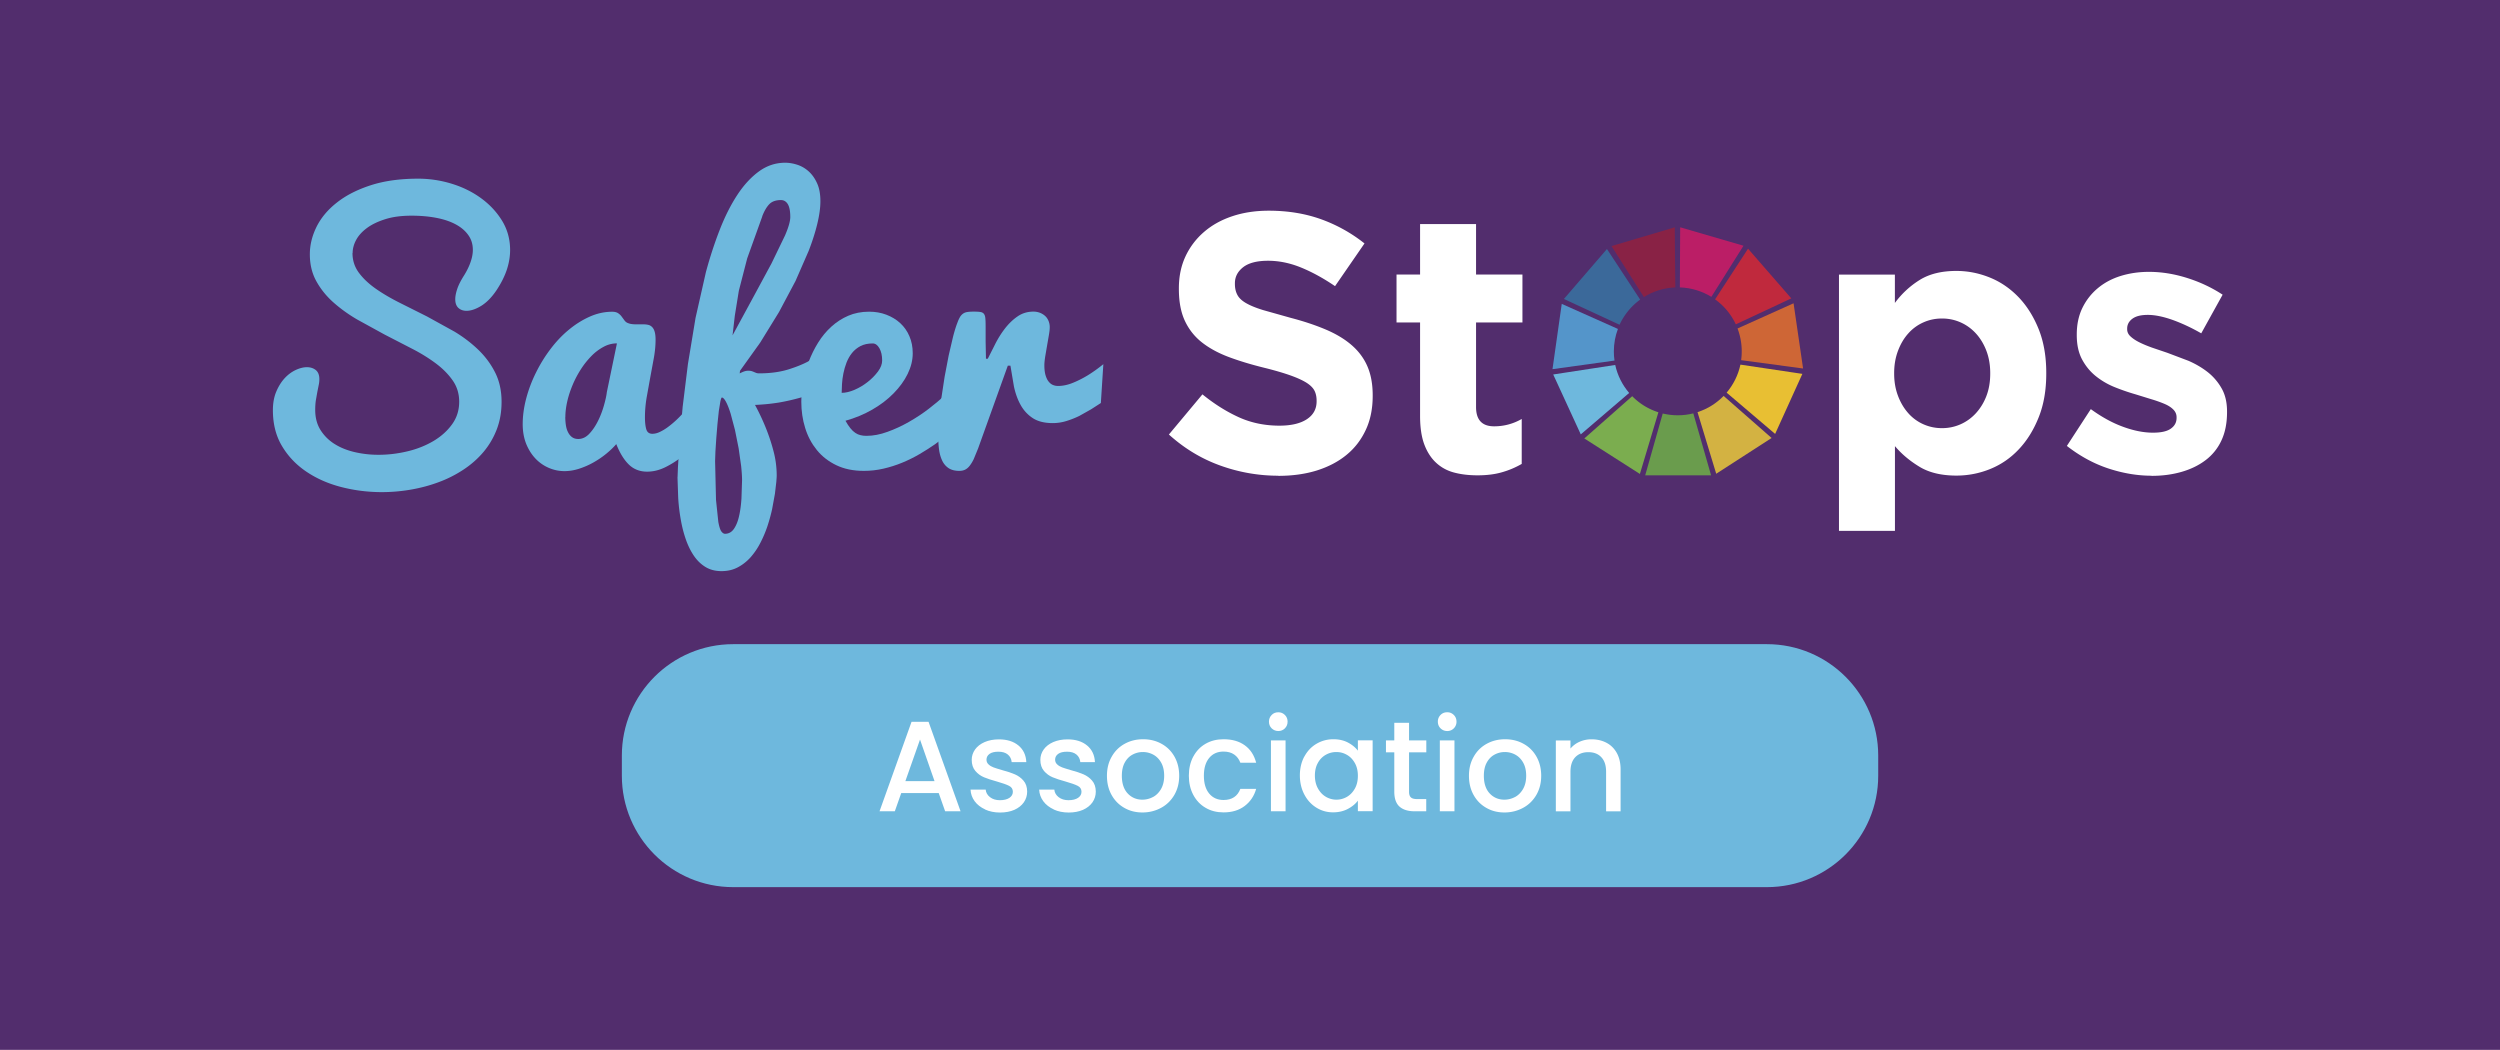 <?xml version="1.0" encoding="UTF-8" standalone="no"?>
<svg xmlns="http://www.w3.org/2000/svg" xmlns:v="https://vecta.io/nano" xmlns:xlink="http://www.w3.org/1999/xlink" viewBox="0 0 381 160">
  <defs>
    <clipPath id="A">
      <path d="M41.59 24.8H339.4v110.4H41.59z" fill="none" stroke-width="0"/>
    </clipPath>
    <clipPath id="B">
      <path d="M41.59 24.8H339.4v110.4H41.59z" fill="none" stroke-width="0"/>
    </clipPath>
    <path d="m150.14,123.36c-.67-.31-1.21-.72-1.6-1.25s-.6-1.12-.63-1.77h2.31c.04.46.26.84.66,1.15.4.31.9.46,1.5.46s1.11-.12,1.46-.36.52-.55.52-.93c0-.4-.19-.71-.58-.9-.39-.2-1-.41-1.83-.65-.81-.22-1.47-.44-1.98-.65s-.95-.53-1.32-.96c-.37-.43-.56-1-.56-1.7,0-.57.17-1.1.51-1.58s.83-.85,1.46-1.13c.63-.27,1.36-.41,2.18-.41,1.23,0,2.22.31,2.97.93s1.15,1.47,1.2,2.54h-2.23c-.04-.48-.24-.87-.59-1.16-.35-.29-.83-.43-1.43-.43s-1.04.11-1.35.33c-.31.22-.47.52-.47.88,0,.29.1.53.31.72.21.2.46.35.76.46.3.11.74.25,1.33.42.78.21,1.43.42,1.93.64s.94.53,1.3.95c.37.42.56.97.57,1.67,0,.61-.17,1.16-.51,1.65-.34.48-.82.86-1.44,1.14-.62.27-1.35.41-2.18.41s-1.61-.15-2.28-.46h0Z" id="C"/>
    <path d="M171.35 123.12c-.82-.46-1.47-1.12-1.94-1.96s-.71-1.82-.71-2.93.24-2.07.73-2.92c.48-.85 1.14-1.5 1.98-1.96s1.77-.69 2.8-.69 1.97.23 2.8.69c.84.46 1.5 1.11 1.98 1.96s.72 1.82.72 2.92-.25 2.07-.74 2.92c-.5.85-1.17 1.51-2.03 1.97s-1.8.7-2.83.7-1.94-.23-2.76-.7h0zm4.38-1.66c.5-.27.91-.69 1.22-1.23.31-.55.47-1.21.47-2s-.15-1.45-.45-1.99-.7-.95-1.19-1.22a3.32 3.32 0 0 0-1.61-.41c-.58 0-1.11.14-1.6.41s-.88.68-1.17 1.22-.43 1.2-.43 1.99c0 1.16.3 2.06.89 2.69s1.34.95 2.24.95a3.42 3.42 0 0 0 1.62-.41z" id="D"/>
    <path d="m193.8,111c-.27-.27-.41-.61-.41-1.02s.14-.74.41-1.02.61-.41,1.02-.41.72.14,1,.41c.27.27.41.61.41,1.02s-.14.74-.41,1.02c-.27.27-.61.41-1,.41s-.74-.14-1.02-.41m2.12,12.64h-2.23v-10.8h2.23v10.8Z" id="E"/>
  </defs>
  <path d="m381,0H0v160h381V0Z" fill="#522d6d"/>
  <g clip-path="url(#A)">
    <g clip-path="url(#B)">
      <g fill="#6eb8dd">
        <path d="M53.72 38.57c0 1.11.32 2.11.97 2.99s1.51 1.69 2.58 2.44 2.29 1.46 3.64 2.14l4.17 2.09 4.17 2.3c1.36.82 2.57 1.74 3.64 2.77s1.93 2.19 2.58 3.49.97 2.78.97 4.45c0 1.52-.24 2.91-.73 4.19a12 12 0 0 1-2.01 3.43c-.85 1.01-1.86 1.91-3.02 2.68s-2.42 1.42-3.77 1.92c-1.35.51-2.77.89-4.25 1.15a25.9 25.9 0 0 1-4.48.39c-2.11 0-4.16-.26-6.15-.77s-3.76-1.29-5.31-2.33-2.8-2.34-3.73-3.9c-.94-1.56-1.4-3.39-1.4-5.48 0-1.08.17-2.03.52-2.85s.78-1.5 1.29-2.05 1.08-.96 1.68-1.24c.61-.28 1.17-.42 1.7-.42s.99.15 1.35.44c.36.3.54.75.54 1.38a4.22 4.22 0 0 1-.1.91l-.21 1.05-.22 1.25c-.07.45-.1.95-.1 1.49 0 1.18.27 2.2.81 3.06A6.73 6.73 0 0 0 51 67.67c.89.56 1.92.97 3.09 1.24a15.94 15.94 0 0 0 3.62.4c1.47 0 2.93-.18 4.4-.53s2.78-.88 3.95-1.57c1.16-.69 2.11-1.54 2.83-2.54.73-1 1.09-2.15 1.09-3.45 0-1.2-.32-2.27-.97-3.21s-1.51-1.82-2.58-2.62-2.29-1.56-3.66-2.26l-4.17-2.15-4.17-2.29c-1.37-.8-2.58-1.68-3.66-2.64-1.07-.96-1.93-2.04-2.58-3.23s-.97-2.54-.97-4.06c0-1.42.34-2.81 1.02-4.19.68-1.37 1.71-2.61 3.09-3.69 1.37-1.09 3.09-1.97 5.15-2.64s4.47-1.01 7.24-1.01c1.75 0 3.47.26 5.15.78s3.17 1.26 4.49 2.23 2.37 2.11 3.18 3.44c.8 1.33 1.2 2.81 1.2 4.43 0 .96-.16 1.95-.49 2.96s-.86 2.07-1.58 3.16c-.71 1.06-1.48 1.85-2.31 2.37-.83.51-1.59.77-2.26.77-.51 0-.92-.15-1.24-.44s-.48-.74-.48-1.33c0-.44.1-.96.3-1.56s.55-1.29 1.04-2.06c.46-.74.79-1.44 1.01-2.09s.33-1.25.33-1.81c0-.86-.23-1.61-.7-2.26-.46-.65-1.1-1.19-1.92-1.63s-1.8-.77-2.95-.99-2.4-.33-3.77-.33c-1.52 0-2.84.17-3.96.52s-2.06.79-2.81 1.34-1.31 1.16-1.67 1.83-.54 1.34-.54 2h-.02zm54.04 26.99c-.39.54-.91 1.17-1.56 1.9a18.04 18.04 0 0 1-2.19 2.07c-.81.65-1.68 1.21-2.61 1.67s-1.86.68-2.78.68c-1.11 0-2.04-.36-2.78-1.08s-1.38-1.76-1.92-3.12c-.4.47-.9.95-1.49 1.44a13.54 13.54 0 0 1-1.94 1.33c-.7.4-1.43.72-2.19.97s-1.52.38-2.28.38c-.81 0-1.6-.16-2.37-.49s-1.45-.8-2.04-1.42-1.06-1.37-1.42-2.25c-.35-.89-.53-1.88-.53-3 0-1.26.18-2.56.53-3.9a20.59 20.59 0 0 1 1.47-3.91 22.14 22.14 0 0 1 2.21-3.6c.85-1.13 1.78-2.12 2.8-2.96 1.01-.84 2.08-1.51 3.2-2.01s2.26-.75 3.43-.75c.39 0 .69.08.91.23s.4.32.54.52l.42.57c.14.19.3.32.51.4.2.08.41.14.62.16a4.63 4.63 0 0 0 .65.04h.57.57c.25 0 .49.03.71.08s.41.16.58.33.3.4.39.71c.09.3.14.72.14 1.24 0 .81-.08 1.71-.25 2.69l-.56 3.04-.56 3.11a18.26 18.26 0 0 0-.25 2.95c0 .79.07 1.41.21 1.86s.45.67.92.67c.35 0 .73-.09 1.11-.27a7.02 7.02 0 0 0 1.18-.7c.4-.29.79-.61 1.19-.97s.77-.74 1.13-1.13c.83-.91 1.66-1.94 2.5-3.09l1.21 5.62h.02 0zm-21.61-2a8.28 8.28 0 0 0 .09 1.23c.06.4.16.75.32 1.06.15.31.35.57.61.76.25.19.57.29.96.29.62 0 1.19-.27 1.69-.81.51-.54.94-1.19 1.32-1.95s.67-1.54.9-2.35.38-1.48.44-2.02l1.54-7.44a4.22 4.22 0 0 0-2.02.52 7.57 7.57 0 0 0-1.86 1.4 12.64 12.64 0 0 0-1.61 2.02 15.58 15.58 0 0 0-1.26 2.39c-.35.84-.63 1.67-.82 2.52-.19.84-.29 1.64-.29 2.38h-.01z"/>
        <path d="M103.26 72.72l.06-1.54.24-3.77.48-5.43.8-6.5 1.16-7.03 1.59-7.02c.62-2.28 1.32-4.42 2.11-6.44s1.68-3.78 2.67-5.29 2.09-2.7 3.3-3.58 2.55-1.32 4-1.32c.57 0 1.18.1 1.81.3s1.21.53 1.73.99.96 1.06 1.3 1.81c.35.75.52 1.67.52 2.77 0 1-.16 2.14-.47 3.43s-.75 2.67-1.32 4.14l-2 4.58-2.52 4.74-2.87 4.66-3.07 4.29-.05.4c.34-.17.59-.28.76-.33a1.89 1.89 0 0 1 .53-.08c.22 0 .4.02.53.06s.26.09.37.14l.34.14a1.35 1.35 0 0 0 .43.06c1.67 0 3.15-.2 4.43-.59 1.28-.4 2.36-.84 3.24-1.33 1.03-.56 1.92-1.21 2.68-1.95l-.56 6.15c-1.11.61-2.28 1.08-3.49 1.42s-2.34.59-3.36.76c-1.2.19-2.39.3-3.57.35a33.44 33.44 0 0 1 1.64 3.47 29.02 29.02 0 0 1 1.15 3.45c.35 1.27.52 2.56.52 3.86 0 .15-.02.47-.06.96l-.21 1.8-.43 2.35a26.84 26.84 0 0 1-.72 2.61 17.77 17.77 0 0 1-1.08 2.54c-.42.82-.92 1.54-1.48 2.18-.57.63-1.21 1.14-1.95 1.53-.73.39-1.56.58-2.49.58s-1.74-.21-2.43-.63-1.28-.99-1.77-1.71-.9-1.55-1.23-2.5-.59-1.96-.77-3.02c-.19-1.06-.32-2.15-.39-3.25l-.11-3.2h.01 0zm6.76-12.14c-.07 0-.14.19-.23.57l-.24 1.47-.21 2.01-.18 2.19-.13 2-.05 1.45.14 5.92.35 3.34c.14.76.3 1.25.48 1.48s.36.34.54.34c.57 0 1.03-.26 1.38-.78s.61-1.19.78-1.99c.18-.8.29-1.68.35-2.63l.09-2.75c0-.59-.05-1.32-.14-2.18l-.38-2.69-.56-2.8-.66-2.49c-.23-.73-.46-1.33-.7-1.78s-.45-.68-.66-.68h.03zm6.15-27.6l-2.3 6.41-1.27 4.92-.61 3.78-.35 3.02 3.11-5.73 2.83-5.24 2.06-4.26c.53-1.23.8-2.17.8-2.81 0-.89-.13-1.55-.38-1.96s-.6-.62-1.04-.62c-.78 0-1.37.21-1.77.62s-.77 1.03-1.09 1.86h.01 0z"/>
        <path d="m131.62,71.76c-1.59,0-2.97-.29-4.16-.86s-2.18-1.34-2.97-2.31-1.39-2.09-1.78-3.36c-.4-1.27-.59-2.61-.59-4.01,0-.94.09-1.94.28-3,.19-1.05.47-2.09.85-3.1s.86-1.98,1.43-2.9c.57-.92,1.24-1.73,2.01-2.43.77-.7,1.63-1.26,2.58-1.67s2.01-.62,3.18-.62c.94,0,1.82.15,2.63.46.81.31,1.51.73,2.11,1.28s1.07,1.21,1.4,1.99c.34.78.51,1.64.51,2.61,0,1.05-.26,2.09-.77,3.14-.51,1.05-1.23,2.03-2.14,2.96s-1.99,1.75-3.25,2.48-2.62,1.29-4.09,1.7c.25.46.5.83.75,1.14.24.3.49.54.75.71.25.17.52.29.8.35.28.07.58.1.9.1,1.01,0,2.08-.2,3.2-.61,1.12-.4,2.21-.91,3.28-1.52s2.07-1.27,3.01-1.99c.94-.72,1.75-1.4,2.4-2.04l3.26,3.39c-1.48,1.53-3.06,2.89-4.73,4.07-.73.51-1.51,1-2.34,1.49-.84.49-1.71.92-2.63,1.3-.92.38-1.87.68-2.86.91s-1.99.34-3,.34h-.02,0Zm-3.36-11.89c.61,0,1.27-.16,1.99-.47s1.38-.71,2-1.2,1.13-1.02,1.56-1.59c.42-.57.63-1.13.63-1.67,0-.76-.14-1.38-.42-1.87s-.62-.73-1.02-.73c-.73,0-1.35.14-1.86.4-.51.27-.94.62-1.29,1.05s-.62.92-.84,1.47c-.21.55-.37,1.1-.48,1.66s-.18,1.1-.21,1.62c-.03.52-.05.97-.05,1.34h-.01Z"/>
        <path d="M142.98 66.48c0-.74.04-1.61.13-2.59l.34-3.12.51-3.35.62-3.25.66-2.83c.22-.86.44-1.57.66-2.13.13-.37.27-.67.4-.89s.29-.39.47-.52.4-.21.66-.25.59-.06.97-.06c.44 0 .78.02 1.02.06s.43.14.54.3c.12.16.19.39.21.7.03.3.04.72.04 1.24v2.26l.05 2.62h.28l1.14-2.26c.42-.83.91-1.61 1.47-2.34.56-.72 1.19-1.34 1.9-1.83.71-.5 1.53-.75 2.45-.75.32 0 .63.05.94.16a2.56 2.56 0 0 1 .8.47c.23.2.41.45.54.75a2.48 2.48 0 0 1 .2 1c0 .29-.04.69-.13 1.2l-.28 1.62-.28 1.64c-.08.53-.13.97-.13 1.33 0 .61.06 1.11.18 1.52.12.4.27.73.47.97.19.24.41.42.66.52.24.1.5.15.77.15.76 0 1.54-.17 2.35-.51a16.05 16.05 0 0 0 2.23-1.14c.79-.49 1.57-1.05 2.33-1.67l-.38 5.92-1.49.96-1.78 1c-.63.31-1.29.57-1.97.78s-1.38.32-2.09.32c-1.26 0-2.29-.26-3.06-.77-.78-.51-1.39-1.19-1.85-2.02-.46-.84-.79-1.77-1.01-2.81l-.53-3.15h-.4l-4.53 12.62-.67 1.63c-.21.43-.43.78-.65 1.05s-.46.46-.71.57-.53.16-.83.16c-.69 0-1.25-.15-1.67-.44s-.75-.69-.97-1.19c-.23-.5-.38-1.06-.46-1.7-.08-.63-.11-1.29-.11-1.96h0z"/>
      </g>
      <g fill="#fff">
        <path d="M194.81 72.5a25.99 25.99 0 0 1-8.81-1.54c-2.88-1.03-5.5-2.61-7.86-4.74l5.11-6.12c1.8 1.46 3.64 2.62 5.53 3.48s3.96 1.29 6.2 1.29c1.8 0 3.19-.33 4.18-.98s1.49-1.56 1.49-2.72v-.11c0-.56-.1-1.06-.31-1.49s-.6-.83-1.18-1.21c-.58-.37-1.39-.75-2.42-1.12s-2.37-.77-4.02-1.18c-1.99-.49-3.79-1.03-5.4-1.63s-2.98-1.34-4.11-2.22-2-1.97-2.62-3.28-.93-2.94-.93-4.88v-.11c0-1.8.33-3.41 1-4.85a11.07 11.07 0 0 1 2.82-3.73c1.21-1.05 2.65-1.85 4.33-2.41s3.53-.84 5.55-.84c2.88 0 5.53.43 7.94 1.29a23.24 23.24 0 0 1 6.65 3.7l-4.49 6.51c-1.76-1.2-3.48-2.14-5.16-2.83s-3.37-1.04-5.05-1.04-2.95.33-3.79.98c-.84.66-1.26 1.47-1.26 2.44v.11c0 .64.12 1.19.37 1.66.24.47.68.89 1.32 1.26s1.51.73 2.62 1.07l4.19 1.18c1.99.52 3.76 1.11 5.32 1.77s2.87 1.44 3.94 2.36 1.88 1.99 2.42 3.23c.54 1.23.82 2.71.82 4.43v.11c0 1.95-.35 3.68-1.06 5.19-.71 1.52-1.69 2.79-2.96 3.82-1.26 1.03-2.77 1.81-4.52 2.36-1.75.54-3.7.81-5.83.81l-.02-.02h0zm30.37-.06c-1.31 0-2.5-.14-3.56-.42-1.07-.28-1.98-.78-2.75-1.49s-1.37-1.64-1.8-2.78-.65-2.59-.65-4.35V49.14h-3.59v-7.3h3.59v-7.69h8.53v7.69h7.07v7.3h-7.07v12.9c0 1.95.92 2.93 2.75 2.93a8.32 8.32 0 0 0 4.21-1.12v6.85c-.9.52-1.89.95-2.97 1.26-1.09.32-2.34.48-3.76.48h0zm55.07-30.59h8.53v4.32a13.62 13.62 0 0 1 3.79-3.51c1.48-.92 3.34-1.37 5.58-1.37 1.76 0 3.46.34 5.11 1.01s3.1 1.67 4.38 3c1.27 1.33 2.29 2.96 3.06 4.88.77 1.93 1.15 4.14 1.15 6.65v.11c0 2.51-.38 4.72-1.15 6.65s-1.78 3.56-3.03 4.88c-1.25 1.33-2.7 2.33-4.35 3a13.59 13.59 0 0 1-5.16 1.01c-2.28 0-4.16-.45-5.64-1.35s-2.72-1.94-3.73-3.14V80.9h-8.53V41.84h0zm15.71 23.4c1.01 0 1.95-.2 2.83-.59s1.66-.95 2.33-1.68 1.21-1.6 1.6-2.61.59-2.15.59-3.42v-.11c0-1.23-.2-2.37-.59-3.39s-.93-1.91-1.6-2.64-1.45-1.29-2.33-1.68-1.82-.59-2.83-.59-1.96.2-2.83.59a6.67 6.67 0 0 0-2.3 1.68c-.66.73-1.18 1.61-1.57 2.64s-.59 2.16-.59 3.39v.11c0 1.23.2 2.37.59 3.39.39 1.03.92 1.91 1.57 2.64a6.67 6.67 0 0 0 2.3 1.68c.88.39 1.82.59 2.83.59m31.94 7.25c-2.13 0-4.31-.36-6.54-1.09s-4.35-1.88-6.37-3.45l3.65-5.61c1.65 1.2 3.28 2.1 4.91 2.69 1.63.6 3.15.9 4.57.9 1.23 0 2.14-.2 2.72-.62.58-.41.87-.95.87-1.63v-.11c0-.45-.17-.84-.51-1.18s-.8-.63-1.38-.87a19.66 19.66 0 0 0-1.99-.7l-2.36-.73c-1.05-.3-2.1-.66-3.17-1.09s-2.03-.99-2.89-1.68-1.56-1.54-2.1-2.55-.81-2.24-.81-3.7v-.11c0-1.53.29-2.89.87-4.07s1.37-2.18 2.36-3 2.15-1.44 3.48-1.85 2.76-.62 4.29-.62c1.91 0 3.84.31 5.81.93s3.77 1.47 5.42 2.55l-3.26 5.89c-1.5-.86-2.96-1.54-4.38-2.05-1.42-.5-2.68-.76-3.76-.76s-1.83.2-2.36.59c-.52.39-.79.89-.79 1.49v.11c0 .41.17.78.51 1.09.34.32.79.62 1.35.9s1.21.55 1.94.81l2.33.79 3.2 1.21c1.08.47 2.06 1.04 2.92 1.71a8.46 8.46 0 0 1 2.13 2.47c.56.97.84 2.15.84 3.54v.11c0 1.68-.29 3.13-.87 4.35a7.88 7.88 0 0 1-2.44 3c-1.05.79-2.27 1.37-3.68 1.77s-2.91.59-4.52.59v-.02h0z"/>
      </g>
      <path d="M265.35 54.89a9.98 9.98 0 0 0 .09-1.35c0-1.23-.23-2.4-.64-3.48l8.54-3.84 1.45 9.94-9.44-1.27" fill="#ce6636"/>
      <path d="M245.95 53.54c0 .48.03.95.1 1.41l-9.45 1.31 1.41-9.95 8.56 3.82c-.4 1.06-.62 2.22-.62 3.42h0z" fill="#5495ca"/>
      <path d="M249.96 45.66a9.85 9.85 0 0 0-3.14 3.83l-8.48-3.93 6.56-7.61 5.06 7.71" fill="#3b699a"/>
      <path d="M273 45.47l-8.46 3.96c-.71-1.53-1.81-2.84-3.16-3.81l5.02-7.72 6.6 7.58h0z" fill="#c0293d"/>
      <path d="M274.68 56.98l-4.15 9.15-7.39-6.29c1.02-1.21 1.76-2.67 2.1-4.27l9.45 1.41h-.01z" fill="#e8bf33"/>
      <path d="M248.29 59.88l-7.38 6.32-4.2-9.13 9.45-1.45c.35 1.6 1.09 3.06 2.12 4.26h.01z" fill="#6eb8dd"/>
      <path d="M269.99 66.75l-8.44 5.45-2.85-9.39c1.53-.49 2.89-1.35 3.98-2.47l7.31 6.41" fill="#d3b242"/>
      <path d="M252.74 62.83l-2.82 9.4-8.47-5.41 7.3-6.44a9.63 9.63 0 0 0 3.99 2.45" fill="#7bad4f"/>
      <path d="M265.71 37.45l-4.9 7.79c-1.4-.86-3.04-1.38-4.8-1.44l.05-9.16 9.65 2.81" fill="#bb1e66"/>
      <path d="M255.31 43.8c-1.75.07-3.39.6-4.78 1.47l-4.94-7.77 9.65-2.86v.56l.02 2.77.03 2.99.03 2.84h0z" fill="#892245"/>
      <path d="M258.05 63c-.75.19-1.54.29-2.35.29s-1.57-.1-2.3-.27l-2.67 9.42h10.04L258.06 63h-.01z" fill="#6a9c4d"/>
      <path d="m111.75,98.17h157.51c9.38,0,16.98,7.6,16.98,16.98v3.07c0,9.38-7.6,16.98-16.98,16.98H111.75c-9.38,0-16.98-7.6-16.98-16.98v-3.07c0-9.38,7.6-16.98,16.98-16.98" fill="#6eb8dd"/>
      <g fill="#fff">
        <path d="m143.05,120.86h-5.7l-.98,2.78h-2.33l4.88-13.64h2.59l4.88,13.64h-2.35l-.98-2.78h-.01Zm-.63-1.82l-2.21-6.33-2.23,6.33h4.45,0Z"/>
        <use xlink:href="#C"/>
        <path d="m160.6,123.36c-.67-.31-1.21-.72-1.6-1.25s-.6-1.12-.63-1.77h2.31c.04.46.26.84.66,1.15.4.31.9.46,1.5.46s1.11-.12,1.46-.36.52-.55.52-.93c0-.4-.19-.71-.58-.9-.39-.2-1-.41-1.83-.65-.81-.22-1.47-.44-1.98-.65s-.95-.53-1.32-.96c-.37-.43-.56-1-.56-1.7,0-.57.17-1.1.51-1.58s.83-.85,1.46-1.13c.63-.27,1.36-.41,2.18-.41,1.23,0,2.22.31,2.97.93s1.15,1.47,1.2,2.54h-2.23c-.04-.48-.24-.87-.59-1.16-.35-.29-.83-.43-1.43-.43s-1.04.11-1.35.33c-.31.22-.47.52-.47.88,0,.29.1.53.31.72.21.2.46.35.76.46.3.11.74.25,1.33.42.78.21,1.43.42,1.93.64s.94.53,1.3.95c.37.42.56.97.57,1.67,0,.61-.17,1.16-.51,1.65-.34.48-.82.86-1.44,1.14-.62.27-1.35.41-2.18.41s-1.61-.15-2.28-.46h0Z"/>
        <use xlink:href="#D"/>
        <path d="M181.86 115.3c.45-.84 1.07-1.49 1.87-1.95s1.71-.69 2.74-.69c1.31 0 2.39.31 3.24.93.86.62 1.43 1.51 1.73 2.65h-2.41c-.2-.54-.51-.95-.94-1.25s-.97-.45-1.63-.45c-.91 0-1.64.32-2.18.97s-.81 1.55-.81 2.71.27 2.07.81 2.72 1.27.98 2.18.98c1.29 0 2.15-.57 2.57-1.7h2.41c-.31 1.1-.9 1.97-1.76 2.62s-1.93.97-3.21.97c-1.03 0-1.95-.23-2.74-.7-.8-.46-1.42-1.12-1.87-1.96s-.68-1.82-.68-2.93.23-2.09.68-2.93h0z"/>
        <use xlink:href="#E"/>
        <path d="M198.78 115.31c.45-.84 1.06-1.49 1.84-1.95s1.64-.7 2.58-.7c.85 0 1.59.17 2.22.5s1.14.75 1.52 1.24v-1.57h2.25v10.8h-2.25v-1.61c-.38.51-.9.93-1.55 1.27s-1.4.51-2.23.51c-.93 0-1.78-.24-2.55-.72s-1.38-1.14-1.83-2-.68-1.83-.68-2.91.23-2.04.68-2.88v.02zm7.7.98c-.31-.55-.71-.97-1.21-1.25-.5-.29-1.03-.43-1.61-.43s-1.11.14-1.61.42a3.09 3.09 0 0 0-1.2 1.23c-.31.54-.46 1.19-.46 1.93s.15 1.4.46 1.96.71.99 1.21 1.28a3.16 3.16 0 0 0 1.6.44c.56 0 1.11-.14 1.61-.43s.9-.71 1.21-1.26.46-1.2.46-1.95-.15-1.39-.46-1.94h0zm8.26-1.62v5.98c0 .4.09.7.28.87.19.18.51.26.97.26h1.37v1.86h-1.76c-1.01 0-1.78-.24-2.31-.71s-.8-1.23-.8-2.29v-5.98h-1.27v-1.82h1.27v-2.68h2.25v2.68h2.63v1.82h-2.63zm4.8-3.67c-.27-.27-.41-.61-.41-1.02a1.4 1.4 0 0 1 .41-1.02c.27-.28.61-.41 1.02-.41s.72.14 1 .41c.27.27.41.61.41 1.02a1.4 1.4 0 0 1-.41 1.02c-.27.27-.61.41-1 .41s-.74-.14-1.02-.41m2.12 12.64h-2.23v-10.8h2.23v10.8zm4.86-.52c-.82-.46-1.47-1.12-1.94-1.96s-.71-1.82-.71-2.93.24-2.07.73-2.92c.48-.85 1.14-1.5 1.98-1.96s1.77-.69 2.8-.69 1.97.23 2.8.69c.84.46 1.5 1.11 1.98 1.96s.72 1.82.72 2.92-.25 2.07-.74 2.92c-.5.85-1.17 1.51-2.03 1.97s-1.8.7-2.83.7-1.94-.23-2.76-.7h0zm4.38-1.66c.5-.27.91-.69 1.22-1.23.31-.55.47-1.21.47-2s-.15-1.45-.45-1.99-.7-.95-1.19-1.22a3.32 3.32 0 0 0-1.61-.41c-.58 0-1.11.14-1.6.41s-.88.68-1.17 1.22-.43 1.2-.43 1.99c0 1.16.3 2.06.89 2.69s1.34.95 2.24.95a3.42 3.42 0 0 0 1.62-.41zm13.93-8.26c.67.35 1.2.88 1.58 1.57s.57 1.53.57 2.51v6.37h-2.21v-6.03c0-.97-.24-1.71-.73-2.22-.48-.52-1.14-.77-1.98-.77s-1.5.26-1.99.77c-.49.52-.73 1.26-.73 2.22v6.03h-2.23v-10.8h2.23v1.23a3.78 3.78 0 0 1 1.4-1.04 4.44 4.44 0 0 1 1.81-.37c.85 0 1.61.18 2.28.53"/>
      </g>
    </g>
  </g>
</svg>

